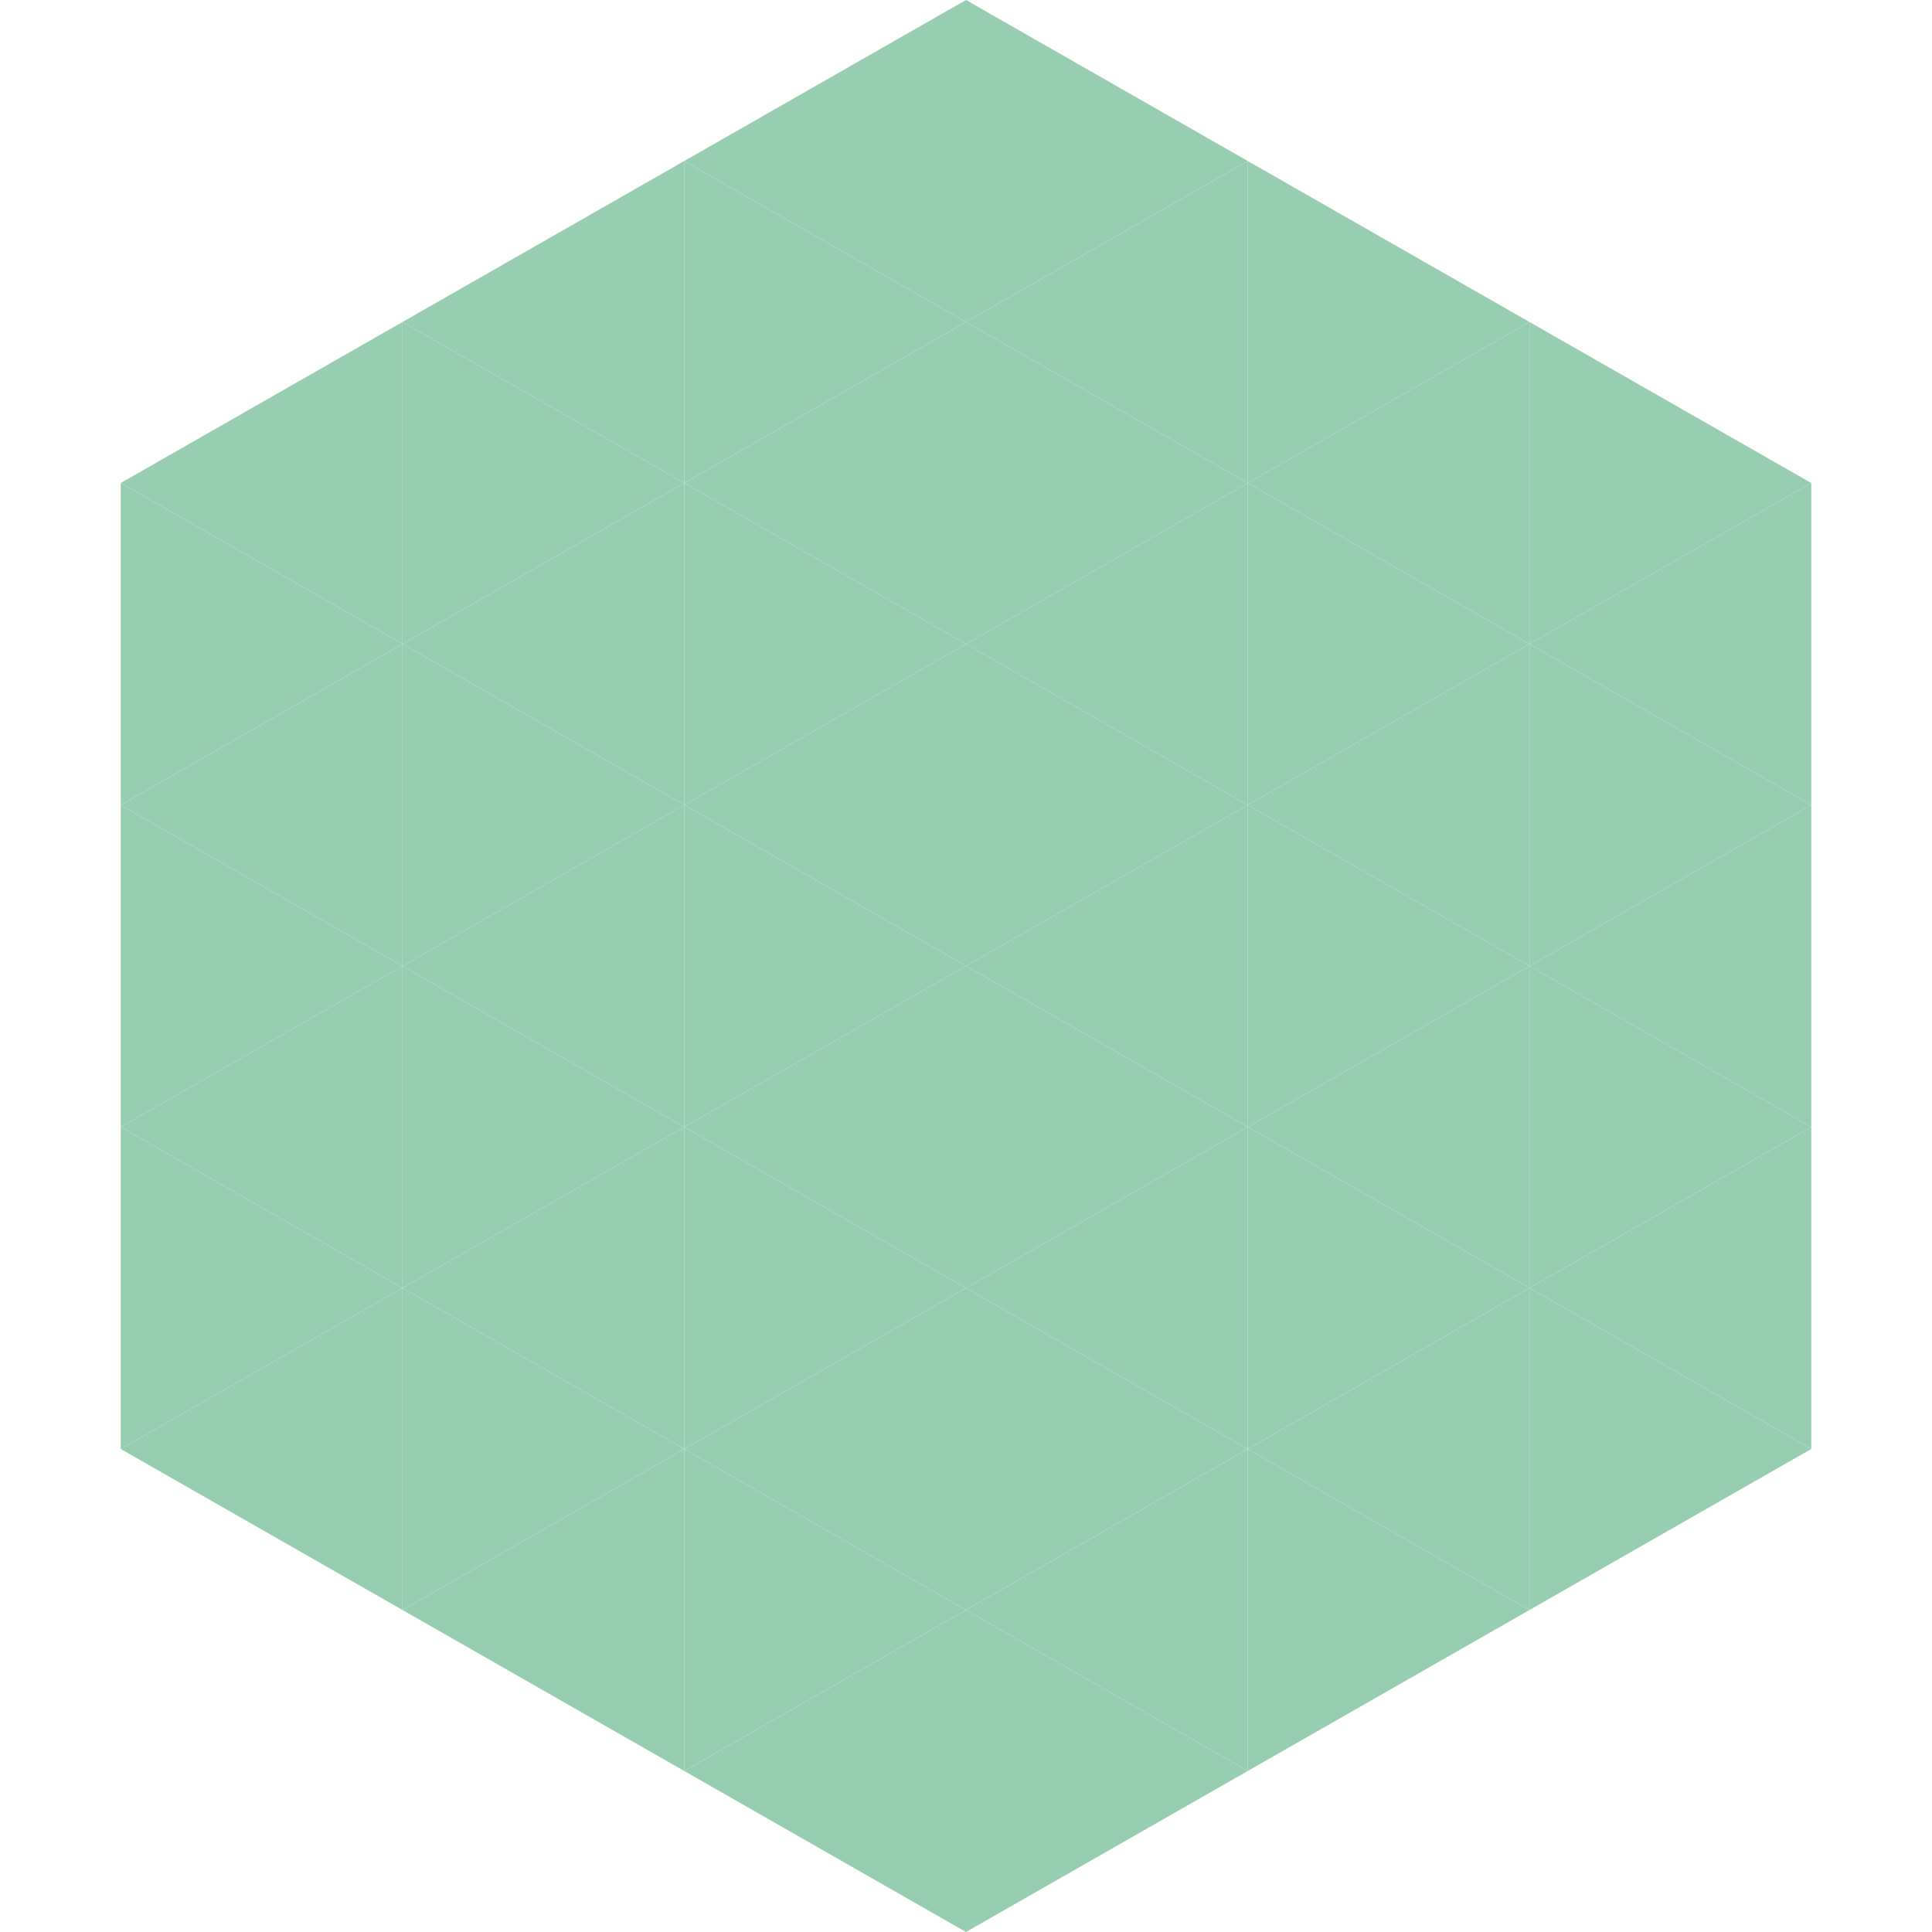 <?xml version="1.0"?>
<!-- Generated by SVGo -->
<svg width="240" height="240"
     xmlns="http://www.w3.org/2000/svg"
     xmlns:xlink="http://www.w3.org/1999/xlink">
<polygon points="50,40 15,60 50,80" style="fill:rgb(151,206,178)" />
<polygon points="190,40 225,60 190,80" style="fill:rgb(151,206,178)" />
<polygon points="15,60 50,80 15,100" style="fill:rgb(151,206,178)" />
<polygon points="225,60 190,80 225,100" style="fill:rgb(151,206,178)" />
<polygon points="50,80 15,100 50,120" style="fill:rgb(151,206,178)" />
<polygon points="190,80 225,100 190,120" style="fill:rgb(151,206,178)" />
<polygon points="15,100 50,120 15,140" style="fill:rgb(151,206,178)" />
<polygon points="225,100 190,120 225,140" style="fill:rgb(151,206,178)" />
<polygon points="50,120 15,140 50,160" style="fill:rgb(151,206,178)" />
<polygon points="190,120 225,140 190,160" style="fill:rgb(151,206,178)" />
<polygon points="15,140 50,160 15,180" style="fill:rgb(151,206,178)" />
<polygon points="225,140 190,160 225,180" style="fill:rgb(151,206,178)" />
<polygon points="50,160 15,180 50,200" style="fill:rgb(151,206,178)" />
<polygon points="190,160 225,180 190,200" style="fill:rgb(151,206,178)" />
<polygon points="15,180 50,200 15,220" style="fill:rgb(255,255,255); fill-opacity:0" />
<polygon points="225,180 190,200 225,220" style="fill:rgb(255,255,255); fill-opacity:0" />
<polygon points="50,0 85,20 50,40" style="fill:rgb(255,255,255); fill-opacity:0" />
<polygon points="190,0 155,20 190,40" style="fill:rgb(255,255,255); fill-opacity:0" />
<polygon points="85,20 50,40 85,60" style="fill:rgb(151,206,178)" />
<polygon points="155,20 190,40 155,60" style="fill:rgb(151,206,178)" />
<polygon points="50,40 85,60 50,80" style="fill:rgb(151,206,178)" />
<polygon points="190,40 155,60 190,80" style="fill:rgb(151,206,178)" />
<polygon points="85,60 50,80 85,100" style="fill:rgb(151,206,178)" />
<polygon points="155,60 190,80 155,100" style="fill:rgb(151,206,178)" />
<polygon points="50,80 85,100 50,120" style="fill:rgb(151,206,178)" />
<polygon points="190,80 155,100 190,120" style="fill:rgb(151,206,178)" />
<polygon points="85,100 50,120 85,140" style="fill:rgb(151,206,178)" />
<polygon points="155,100 190,120 155,140" style="fill:rgb(151,206,178)" />
<polygon points="50,120 85,140 50,160" style="fill:rgb(151,206,178)" />
<polygon points="190,120 155,140 190,160" style="fill:rgb(151,206,178)" />
<polygon points="85,140 50,160 85,180" style="fill:rgb(151,206,178)" />
<polygon points="155,140 190,160 155,180" style="fill:rgb(151,206,178)" />
<polygon points="50,160 85,180 50,200" style="fill:rgb(151,206,178)" />
<polygon points="190,160 155,180 190,200" style="fill:rgb(151,206,178)" />
<polygon points="85,180 50,200 85,220" style="fill:rgb(151,206,178)" />
<polygon points="155,180 190,200 155,220" style="fill:rgb(151,206,178)" />
<polygon points="120,0 85,20 120,40" style="fill:rgb(151,206,178)" />
<polygon points="120,0 155,20 120,40" style="fill:rgb(151,206,178)" />
<polygon points="85,20 120,40 85,60" style="fill:rgb(151,206,178)" />
<polygon points="155,20 120,40 155,60" style="fill:rgb(151,206,178)" />
<polygon points="120,40 85,60 120,80" style="fill:rgb(151,206,178)" />
<polygon points="120,40 155,60 120,80" style="fill:rgb(151,206,178)" />
<polygon points="85,60 120,80 85,100" style="fill:rgb(151,206,178)" />
<polygon points="155,60 120,80 155,100" style="fill:rgb(151,206,178)" />
<polygon points="120,80 85,100 120,120" style="fill:rgb(151,206,178)" />
<polygon points="120,80 155,100 120,120" style="fill:rgb(151,206,178)" />
<polygon points="85,100 120,120 85,140" style="fill:rgb(151,206,178)" />
<polygon points="155,100 120,120 155,140" style="fill:rgb(151,206,178)" />
<polygon points="120,120 85,140 120,160" style="fill:rgb(151,206,178)" />
<polygon points="120,120 155,140 120,160" style="fill:rgb(151,206,178)" />
<polygon points="85,140 120,160 85,180" style="fill:rgb(151,206,178)" />
<polygon points="155,140 120,160 155,180" style="fill:rgb(151,206,178)" />
<polygon points="120,160 85,180 120,200" style="fill:rgb(151,206,178)" />
<polygon points="120,160 155,180 120,200" style="fill:rgb(151,206,178)" />
<polygon points="85,180 120,200 85,220" style="fill:rgb(151,206,178)" />
<polygon points="155,180 120,200 155,220" style="fill:rgb(151,206,178)" />
<polygon points="120,200 85,220 120,240" style="fill:rgb(151,206,178)" />
<polygon points="120,200 155,220 120,240" style="fill:rgb(151,206,178)" />
<polygon points="85,220 120,240 85,260" style="fill:rgb(255,255,255); fill-opacity:0" />
<polygon points="155,220 120,240 155,260" style="fill:rgb(255,255,255); fill-opacity:0" />
</svg>
